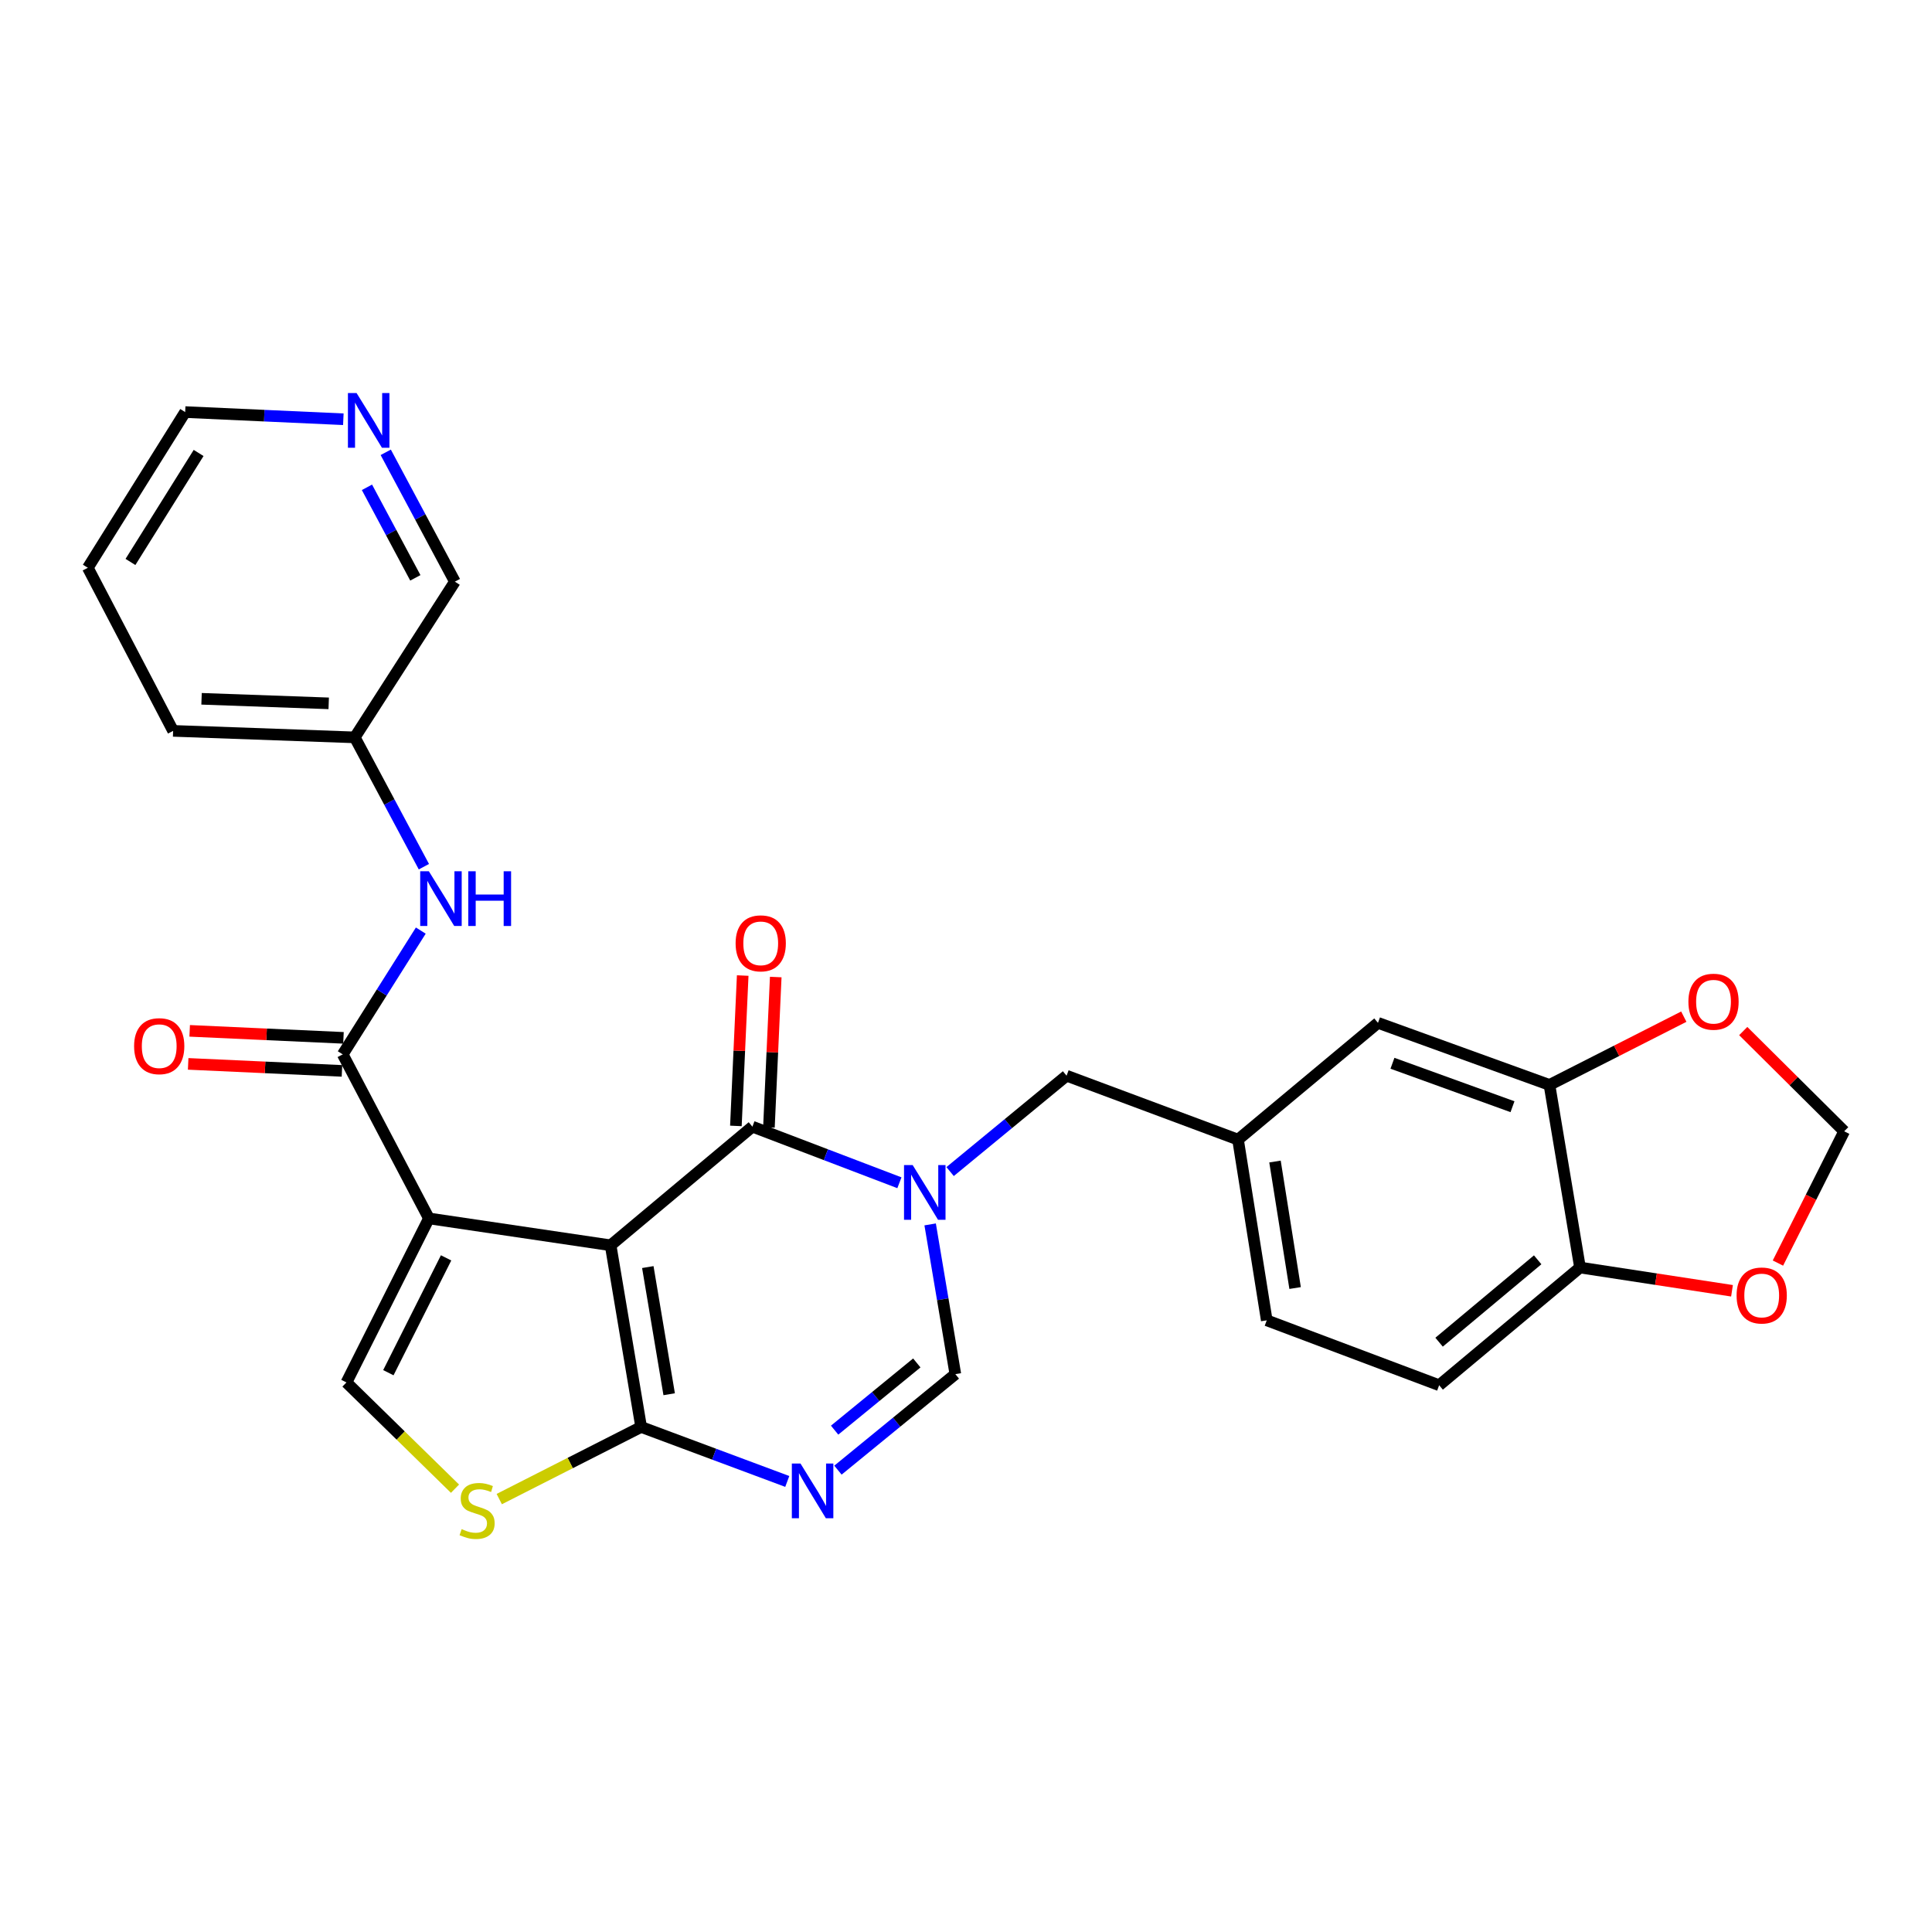 <?xml version='1.0' encoding='iso-8859-1'?>
<svg version='1.1' baseProfile='full'
              xmlns='http://www.w3.org/2000/svg'
                      xmlns:rdkit='http://www.rdkit.org/xml'
                      xmlns:xlink='http://www.w3.org/1999/xlink'
                  xml:space='preserve'
width='1000px' height='1000px' viewBox='0 0 1000 1000'>
<!-- END OF HEADER -->
<rect style='opacity:1.0;fill:#FFFFFF;stroke:none' width='1000' height='1000' x='0' y='0'> </rect>
<path class='bond-0' d='M 316.057,644.564 L 222.008,630.643' style='fill:none;fill-rule:evenodd;stroke:#000000;stroke-width:6px;stroke-linecap:butt;stroke-linejoin:miter;stroke-opacity:1' />
<path class='bond-1' d='M 316.057,644.564 L 389.442,583.162' style='fill:none;fill-rule:evenodd;stroke:#000000;stroke-width:6px;stroke-linecap:butt;stroke-linejoin:miter;stroke-opacity:1' />
<path class='bond-3' d='M 316.057,644.564 L 331.853,738.595' style='fill:none;fill-rule:evenodd;stroke:#000000;stroke-width:6px;stroke-linecap:butt;stroke-linejoin:miter;stroke-opacity:1' />
<path class='bond-3' d='M 335.307,655.833 L 346.364,721.654' style='fill:none;fill-rule:evenodd;stroke:#000000;stroke-width:6px;stroke-linecap:butt;stroke-linejoin:miter;stroke-opacity:1' />
<path class='bond-5' d='M 222.008,630.643 L 177.39,545.742' style='fill:none;fill-rule:evenodd;stroke:#000000;stroke-width:6px;stroke-linecap:butt;stroke-linejoin:miter;stroke-opacity:1' />
<path class='bond-6' d='M 222.008,630.643 L 179.32,715.553' style='fill:none;fill-rule:evenodd;stroke:#000000;stroke-width:6px;stroke-linecap:butt;stroke-linejoin:miter;stroke-opacity:1' />
<path class='bond-6' d='M 230.898,651.068 L 201.016,710.505' style='fill:none;fill-rule:evenodd;stroke:#000000;stroke-width:6px;stroke-linecap:butt;stroke-linejoin:miter;stroke-opacity:1' />
<path class='bond-2' d='M 389.442,583.162 L 427.488,597.679' style='fill:none;fill-rule:evenodd;stroke:#000000;stroke-width:6px;stroke-linecap:butt;stroke-linejoin:miter;stroke-opacity:1' />
<path class='bond-2' d='M 427.488,597.679 L 465.533,612.196' style='fill:none;fill-rule:evenodd;stroke:#0000FF;stroke-width:6px;stroke-linecap:butt;stroke-linejoin:miter;stroke-opacity:1' />
<path class='bond-13' d='M 397.992,583.549 L 399.757,544.632' style='fill:none;fill-rule:evenodd;stroke:#000000;stroke-width:6px;stroke-linecap:butt;stroke-linejoin:miter;stroke-opacity:1' />
<path class='bond-13' d='M 399.757,544.632 L 401.523,505.715' style='fill:none;fill-rule:evenodd;stroke:#FF0000;stroke-width:6px;stroke-linecap:butt;stroke-linejoin:miter;stroke-opacity:1' />
<path class='bond-13' d='M 380.893,582.774 L 382.658,543.856' style='fill:none;fill-rule:evenodd;stroke:#000000;stroke-width:6px;stroke-linecap:butt;stroke-linejoin:miter;stroke-opacity:1' />
<path class='bond-13' d='M 382.658,543.856 L 384.423,504.939' style='fill:none;fill-rule:evenodd;stroke:#FF0000;stroke-width:6px;stroke-linecap:butt;stroke-linejoin:miter;stroke-opacity:1' />
<path class='bond-11' d='M 491.777,606.407 L 521.916,581.595' style='fill:none;fill-rule:evenodd;stroke:#0000FF;stroke-width:6px;stroke-linecap:butt;stroke-linejoin:miter;stroke-opacity:1' />
<path class='bond-11' d='M 521.916,581.595 L 552.055,556.782' style='fill:none;fill-rule:evenodd;stroke:#000000;stroke-width:6px;stroke-linecap:butt;stroke-linejoin:miter;stroke-opacity:1' />
<path class='bond-29' d='M 481.444,633.75 L 487.964,672.502' style='fill:none;fill-rule:evenodd;stroke:#0000FF;stroke-width:6px;stroke-linecap:butt;stroke-linejoin:miter;stroke-opacity:1' />
<path class='bond-29' d='M 487.964,672.502 L 494.484,711.255' style='fill:none;fill-rule:evenodd;stroke:#000000;stroke-width:6px;stroke-linecap:butt;stroke-linejoin:miter;stroke-opacity:1' />
<path class='bond-4' d='M 331.853,738.595 L 369.67,752.693' style='fill:none;fill-rule:evenodd;stroke:#000000;stroke-width:6px;stroke-linecap:butt;stroke-linejoin:miter;stroke-opacity:1' />
<path class='bond-4' d='M 369.67,752.693 L 407.488,766.792' style='fill:none;fill-rule:evenodd;stroke:#0000FF;stroke-width:6px;stroke-linecap:butt;stroke-linejoin:miter;stroke-opacity:1' />
<path class='bond-8' d='M 331.853,738.595 L 295.133,757.259' style='fill:none;fill-rule:evenodd;stroke:#000000;stroke-width:6px;stroke-linecap:butt;stroke-linejoin:miter;stroke-opacity:1' />
<path class='bond-8' d='M 295.133,757.259 L 258.413,775.923' style='fill:none;fill-rule:evenodd;stroke:#CCCC00;stroke-width:6px;stroke-linecap:butt;stroke-linejoin:miter;stroke-opacity:1' />
<path class='bond-7' d='M 433.722,760.944 L 464.103,736.099' style='fill:none;fill-rule:evenodd;stroke:#0000FF;stroke-width:6px;stroke-linecap:butt;stroke-linejoin:miter;stroke-opacity:1' />
<path class='bond-7' d='M 464.103,736.099 L 494.484,711.255' style='fill:none;fill-rule:evenodd;stroke:#000000;stroke-width:6px;stroke-linecap:butt;stroke-linejoin:miter;stroke-opacity:1' />
<path class='bond-7' d='M 432,740.24 L 453.267,722.849' style='fill:none;fill-rule:evenodd;stroke:#0000FF;stroke-width:6px;stroke-linecap:butt;stroke-linejoin:miter;stroke-opacity:1' />
<path class='bond-7' d='M 453.267,722.849 L 474.534,705.457' style='fill:none;fill-rule:evenodd;stroke:#000000;stroke-width:6px;stroke-linecap:butt;stroke-linejoin:miter;stroke-opacity:1' />
<path class='bond-9' d='M 177.39,545.742 L 197.596,513.707' style='fill:none;fill-rule:evenodd;stroke:#000000;stroke-width:6px;stroke-linecap:butt;stroke-linejoin:miter;stroke-opacity:1' />
<path class='bond-9' d='M 197.596,513.707 L 217.802,481.672' style='fill:none;fill-rule:evenodd;stroke:#0000FF;stroke-width:6px;stroke-linecap:butt;stroke-linejoin:miter;stroke-opacity:1' />
<path class='bond-16' d='M 177.779,537.192 L 137.977,535.379' style='fill:none;fill-rule:evenodd;stroke:#000000;stroke-width:6px;stroke-linecap:butt;stroke-linejoin:miter;stroke-opacity:1' />
<path class='bond-16' d='M 137.977,535.379 L 98.175,533.566' style='fill:none;fill-rule:evenodd;stroke:#FF0000;stroke-width:6px;stroke-linecap:butt;stroke-linejoin:miter;stroke-opacity:1' />
<path class='bond-16' d='M 177,554.291 L 137.198,552.478' style='fill:none;fill-rule:evenodd;stroke:#000000;stroke-width:6px;stroke-linecap:butt;stroke-linejoin:miter;stroke-opacity:1' />
<path class='bond-16' d='M 137.198,552.478 L 97.396,550.665' style='fill:none;fill-rule:evenodd;stroke:#FF0000;stroke-width:6px;stroke-linecap:butt;stroke-linejoin:miter;stroke-opacity:1' />
<path class='bond-28' d='M 179.32,715.553 L 207.413,743.049' style='fill:none;fill-rule:evenodd;stroke:#000000;stroke-width:6px;stroke-linecap:butt;stroke-linejoin:miter;stroke-opacity:1' />
<path class='bond-28' d='M 207.413,743.049 L 235.506,770.546' style='fill:none;fill-rule:evenodd;stroke:#CCCC00;stroke-width:6px;stroke-linecap:butt;stroke-linejoin:miter;stroke-opacity:1' />
<path class='bond-22' d='M 219.404,448.603 L 201.516,415.134' style='fill:none;fill-rule:evenodd;stroke:#0000FF;stroke-width:6px;stroke-linecap:butt;stroke-linejoin:miter;stroke-opacity:1' />
<path class='bond-22' d='M 201.516,415.134 L 183.628,381.664' style='fill:none;fill-rule:evenodd;stroke:#000000;stroke-width:6px;stroke-linecap:butt;stroke-linejoin:miter;stroke-opacity:1' />
<path class='bond-10' d='M 802.003,561.556 L 713.241,529.433' style='fill:none;fill-rule:evenodd;stroke:#000000;stroke-width:6px;stroke-linecap:butt;stroke-linejoin:miter;stroke-opacity:1' />
<path class='bond-10' d='M 782.864,572.833 L 720.731,550.347' style='fill:none;fill-rule:evenodd;stroke:#000000;stroke-width:6px;stroke-linecap:butt;stroke-linejoin:miter;stroke-opacity:1' />
<path class='bond-14' d='M 802.003,561.556 L 836.768,543.887' style='fill:none;fill-rule:evenodd;stroke:#000000;stroke-width:6px;stroke-linecap:butt;stroke-linejoin:miter;stroke-opacity:1' />
<path class='bond-14' d='M 836.768,543.887 L 871.533,526.219' style='fill:none;fill-rule:evenodd;stroke:#FF0000;stroke-width:6px;stroke-linecap:butt;stroke-linejoin:miter;stroke-opacity:1' />
<path class='bond-30' d='M 802.003,561.556 L 817.808,656.071' style='fill:none;fill-rule:evenodd;stroke:#000000;stroke-width:6px;stroke-linecap:butt;stroke-linejoin:miter;stroke-opacity:1' />
<path class='bond-19' d='M 552.055,556.782 L 640.798,589.866' style='fill:none;fill-rule:evenodd;stroke:#000000;stroke-width:6px;stroke-linecap:butt;stroke-linejoin:miter;stroke-opacity:1' />
<path class='bond-12' d='M 817.808,656.071 L 744.908,716.989' style='fill:none;fill-rule:evenodd;stroke:#000000;stroke-width:6px;stroke-linecap:butt;stroke-linejoin:miter;stroke-opacity:1' />
<path class='bond-12' d='M 795.897,652.074 L 744.867,694.716' style='fill:none;fill-rule:evenodd;stroke:#000000;stroke-width:6px;stroke-linecap:butt;stroke-linejoin:miter;stroke-opacity:1' />
<path class='bond-15' d='M 817.808,656.071 L 857.143,662.089' style='fill:none;fill-rule:evenodd;stroke:#000000;stroke-width:6px;stroke-linecap:butt;stroke-linejoin:miter;stroke-opacity:1' />
<path class='bond-15' d='M 857.143,662.089 L 896.479,668.106' style='fill:none;fill-rule:evenodd;stroke:#FF0000;stroke-width:6px;stroke-linecap:butt;stroke-linejoin:miter;stroke-opacity:1' />
<path class='bond-17' d='M 902.297,533.676 L 928.421,559.617' style='fill:none;fill-rule:evenodd;stroke:#FF0000;stroke-width:6px;stroke-linecap:butt;stroke-linejoin:miter;stroke-opacity:1' />
<path class='bond-17' d='M 928.421,559.617 L 954.545,585.558' style='fill:none;fill-rule:evenodd;stroke:#000000;stroke-width:6px;stroke-linecap:butt;stroke-linejoin:miter;stroke-opacity:1' />
<path class='bond-32' d='M 920.252,653.763 L 937.399,619.661' style='fill:none;fill-rule:evenodd;stroke:#FF0000;stroke-width:6px;stroke-linecap:butt;stroke-linejoin:miter;stroke-opacity:1' />
<path class='bond-32' d='M 937.399,619.661 L 954.545,585.558' style='fill:none;fill-rule:evenodd;stroke:#000000;stroke-width:6px;stroke-linecap:butt;stroke-linejoin:miter;stroke-opacity:1' />
<path class='bond-18' d='M 713.241,529.433 L 640.798,589.866' style='fill:none;fill-rule:evenodd;stroke:#000000;stroke-width:6px;stroke-linecap:butt;stroke-linejoin:miter;stroke-opacity:1' />
<path class='bond-23' d='M 640.798,589.866 L 655.671,683.401' style='fill:none;fill-rule:evenodd;stroke:#000000;stroke-width:6px;stroke-linecap:butt;stroke-linejoin:miter;stroke-opacity:1' />
<path class='bond-23' d='M 659.934,601.208 L 670.345,666.683' style='fill:none;fill-rule:evenodd;stroke:#000000;stroke-width:6px;stroke-linecap:butt;stroke-linejoin:miter;stroke-opacity:1' />
<path class='bond-20' d='M 199.661,234.123 L 217.553,267.592' style='fill:none;fill-rule:evenodd;stroke:#0000FF;stroke-width:6px;stroke-linecap:butt;stroke-linejoin:miter;stroke-opacity:1' />
<path class='bond-20' d='M 217.553,267.592 L 235.445,301.062' style='fill:none;fill-rule:evenodd;stroke:#000000;stroke-width:6px;stroke-linecap:butt;stroke-linejoin:miter;stroke-opacity:1' />
<path class='bond-20' d='M 189.933,252.233 L 202.458,275.662' style='fill:none;fill-rule:evenodd;stroke:#0000FF;stroke-width:6px;stroke-linecap:butt;stroke-linejoin:miter;stroke-opacity:1' />
<path class='bond-20' d='M 202.458,275.662 L 214.982,299.091' style='fill:none;fill-rule:evenodd;stroke:#000000;stroke-width:6px;stroke-linecap:butt;stroke-linejoin:miter;stroke-opacity:1' />
<path class='bond-31' d='M 177.71,217.002 L 136.778,215.145' style='fill:none;fill-rule:evenodd;stroke:#0000FF;stroke-width:6px;stroke-linecap:butt;stroke-linejoin:miter;stroke-opacity:1' />
<path class='bond-31' d='M 136.778,215.145 L 95.846,213.289' style='fill:none;fill-rule:evenodd;stroke:#000000;stroke-width:6px;stroke-linecap:butt;stroke-linejoin:miter;stroke-opacity:1' />
<path class='bond-21' d='M 744.908,716.989 L 655.671,683.401' style='fill:none;fill-rule:evenodd;stroke:#000000;stroke-width:6px;stroke-linecap:butt;stroke-linejoin:miter;stroke-opacity:1' />
<path class='bond-24' d='M 183.628,381.664 L 235.445,301.062' style='fill:none;fill-rule:evenodd;stroke:#000000;stroke-width:6px;stroke-linecap:butt;stroke-linejoin:miter;stroke-opacity:1' />
<path class='bond-26' d='M 183.628,381.664 L 89.607,378.298' style='fill:none;fill-rule:evenodd;stroke:#000000;stroke-width:6px;stroke-linecap:butt;stroke-linejoin:miter;stroke-opacity:1' />
<path class='bond-26' d='M 170.137,364.053 L 104.323,361.697' style='fill:none;fill-rule:evenodd;stroke:#000000;stroke-width:6px;stroke-linecap:butt;stroke-linejoin:miter;stroke-opacity:1' />
<path class='bond-25' d='M 95.846,213.289 L 45.455,293.882' style='fill:none;fill-rule:evenodd;stroke:#000000;stroke-width:6px;stroke-linecap:butt;stroke-linejoin:miter;stroke-opacity:1' />
<path class='bond-25' d='M 102.801,234.452 L 67.527,290.868' style='fill:none;fill-rule:evenodd;stroke:#000000;stroke-width:6px;stroke-linecap:butt;stroke-linejoin:miter;stroke-opacity:1' />
<path class='bond-27' d='M 89.607,378.298 L 45.455,293.882' style='fill:none;fill-rule:evenodd;stroke:#000000;stroke-width:6px;stroke-linecap:butt;stroke-linejoin:miter;stroke-opacity:1' />
<path  class='atom-3' d='M 472.401 603.046
L 481.681 618.046
Q 482.601 619.526, 484.081 622.206
Q 485.561 624.886, 485.641 625.046
L 485.641 603.046
L 489.401 603.046
L 489.401 631.366
L 485.521 631.366
L 475.561 614.966
Q 474.401 613.046, 473.161 610.846
Q 471.961 608.646, 471.601 607.966
L 471.601 631.366
L 467.921 631.366
L 467.921 603.046
L 472.401 603.046
' fill='#0000FF'/>
<path  class='atom-5' d='M 414.336 757.518
L 423.616 772.518
Q 424.536 773.998, 426.016 776.678
Q 427.496 779.358, 427.576 779.518
L 427.576 757.518
L 431.336 757.518
L 431.336 785.838
L 427.456 785.838
L 417.496 769.438
Q 416.336 767.518, 415.096 765.318
Q 413.896 763.118, 413.536 762.438
L 413.536 785.838
L 409.856 785.838
L 409.856 757.518
L 414.336 757.518
' fill='#0000FF'/>
<path  class='atom-9' d='M 238.952 791.469
Q 239.272 791.589, 240.592 792.149
Q 241.912 792.709, 243.352 793.069
Q 244.832 793.389, 246.272 793.389
Q 248.952 793.389, 250.512 792.109
Q 252.072 790.789, 252.072 788.509
Q 252.072 786.949, 251.272 785.989
Q 250.512 785.029, 249.312 784.509
Q 248.112 783.989, 246.112 783.389
Q 243.592 782.629, 242.072 781.909
Q 240.592 781.189, 239.512 779.669
Q 238.472 778.149, 238.472 775.589
Q 238.472 772.029, 240.872 769.829
Q 243.312 767.629, 248.112 767.629
Q 251.392 767.629, 255.112 769.189
L 254.192 772.269
Q 250.792 770.869, 248.232 770.869
Q 245.472 770.869, 243.952 772.029
Q 242.432 773.149, 242.472 775.109
Q 242.472 776.629, 243.232 777.549
Q 244.032 778.469, 245.152 778.989
Q 246.312 779.509, 248.232 780.109
Q 250.792 780.909, 252.312 781.709
Q 253.832 782.509, 254.912 784.149
Q 256.032 785.749, 256.032 788.509
Q 256.032 792.429, 253.392 794.549
Q 250.792 796.629, 246.432 796.629
Q 243.912 796.629, 241.992 796.069
Q 240.112 795.549, 237.872 794.629
L 238.952 791.469
' fill='#CCCC00'/>
<path  class='atom-10' d='M 221.977 450.969
L 231.257 465.969
Q 232.177 467.449, 233.657 470.129
Q 235.137 472.809, 235.217 472.969
L 235.217 450.969
L 238.977 450.969
L 238.977 479.289
L 235.097 479.289
L 225.137 462.889
Q 223.977 460.969, 222.737 458.769
Q 221.537 456.569, 221.177 455.889
L 221.177 479.289
L 217.497 479.289
L 217.497 450.969
L 221.977 450.969
' fill='#0000FF'/>
<path  class='atom-10' d='M 242.377 450.969
L 246.217 450.969
L 246.217 463.009
L 260.697 463.009
L 260.697 450.969
L 264.537 450.969
L 264.537 479.289
L 260.697 479.289
L 260.697 466.209
L 246.217 466.209
L 246.217 479.289
L 242.377 479.289
L 242.377 450.969
' fill='#0000FF'/>
<path  class='atom-14' d='M 380.75 488.27
Q 380.75 481.47, 384.11 477.67
Q 387.47 473.87, 393.75 473.87
Q 400.03 473.87, 403.39 477.67
Q 406.75 481.47, 406.75 488.27
Q 406.75 495.15, 403.35 499.07
Q 399.95 502.95, 393.75 502.95
Q 387.51 502.95, 384.11 499.07
Q 380.75 495.19, 380.75 488.27
M 393.75 499.75
Q 398.07 499.75, 400.39 496.87
Q 402.75 493.95, 402.75 488.27
Q 402.75 482.71, 400.39 479.91
Q 398.07 477.07, 393.75 477.07
Q 389.43 477.07, 387.07 479.87
Q 384.75 482.67, 384.75 488.27
Q 384.75 493.99, 387.07 496.87
Q 389.43 499.75, 393.75 499.75
' fill='#FF0000'/>
<path  class='atom-15' d='M 873.914 518.482
Q 873.914 511.682, 877.274 507.882
Q 880.634 504.082, 886.914 504.082
Q 893.194 504.082, 896.554 507.882
Q 899.914 511.682, 899.914 518.482
Q 899.914 525.362, 896.514 529.282
Q 893.114 533.162, 886.914 533.162
Q 880.674 533.162, 877.274 529.282
Q 873.914 525.402, 873.914 518.482
M 886.914 529.962
Q 891.234 529.962, 893.554 527.082
Q 895.914 524.162, 895.914 518.482
Q 895.914 512.922, 893.554 510.122
Q 891.234 507.282, 886.914 507.282
Q 882.594 507.282, 880.234 510.082
Q 877.914 512.882, 877.914 518.482
Q 877.914 524.202, 880.234 527.082
Q 882.594 529.962, 886.914 529.962
' fill='#FF0000'/>
<path  class='atom-16' d='M 898.857 670.539
Q 898.857 663.739, 902.217 659.939
Q 905.577 656.139, 911.857 656.139
Q 918.137 656.139, 921.497 659.939
Q 924.857 663.739, 924.857 670.539
Q 924.857 677.419, 921.457 681.339
Q 918.057 685.219, 911.857 685.219
Q 905.617 685.219, 902.217 681.339
Q 898.857 677.459, 898.857 670.539
M 911.857 682.019
Q 916.177 682.019, 918.497 679.139
Q 920.857 676.219, 920.857 670.539
Q 920.857 664.979, 918.497 662.179
Q 916.177 659.339, 911.857 659.339
Q 907.537 659.339, 905.177 662.139
Q 902.857 664.939, 902.857 670.539
Q 902.857 676.259, 905.177 679.139
Q 907.537 682.019, 911.857 682.019
' fill='#FF0000'/>
<path  class='atom-17' d='M 69.409 541.495
Q 69.409 534.695, 72.769 530.895
Q 76.129 527.095, 82.409 527.095
Q 88.689 527.095, 92.049 530.895
Q 95.409 534.695, 95.409 541.495
Q 95.409 548.375, 92.008 552.295
Q 88.609 556.175, 82.409 556.175
Q 76.168 556.175, 72.769 552.295
Q 69.409 548.415, 69.409 541.495
M 82.409 552.975
Q 86.728 552.975, 89.049 550.095
Q 91.409 547.175, 91.409 541.495
Q 91.409 535.935, 89.049 533.135
Q 86.728 530.295, 82.409 530.295
Q 78.088 530.295, 75.728 533.095
Q 73.409 535.895, 73.409 541.495
Q 73.409 547.215, 75.728 550.095
Q 78.088 552.975, 82.409 552.975
' fill='#FF0000'/>
<path  class='atom-21' d='M 184.567 203.437
L 193.847 218.437
Q 194.767 219.917, 196.247 222.597
Q 197.727 225.277, 197.807 225.437
L 197.807 203.437
L 201.567 203.437
L 201.567 231.757
L 197.687 231.757
L 187.727 215.357
Q 186.567 213.437, 185.327 211.237
Q 184.127 209.037, 183.767 208.357
L 183.767 231.757
L 180.087 231.757
L 180.087 203.437
L 184.567 203.437
' fill='#0000FF'/>
</svg>
